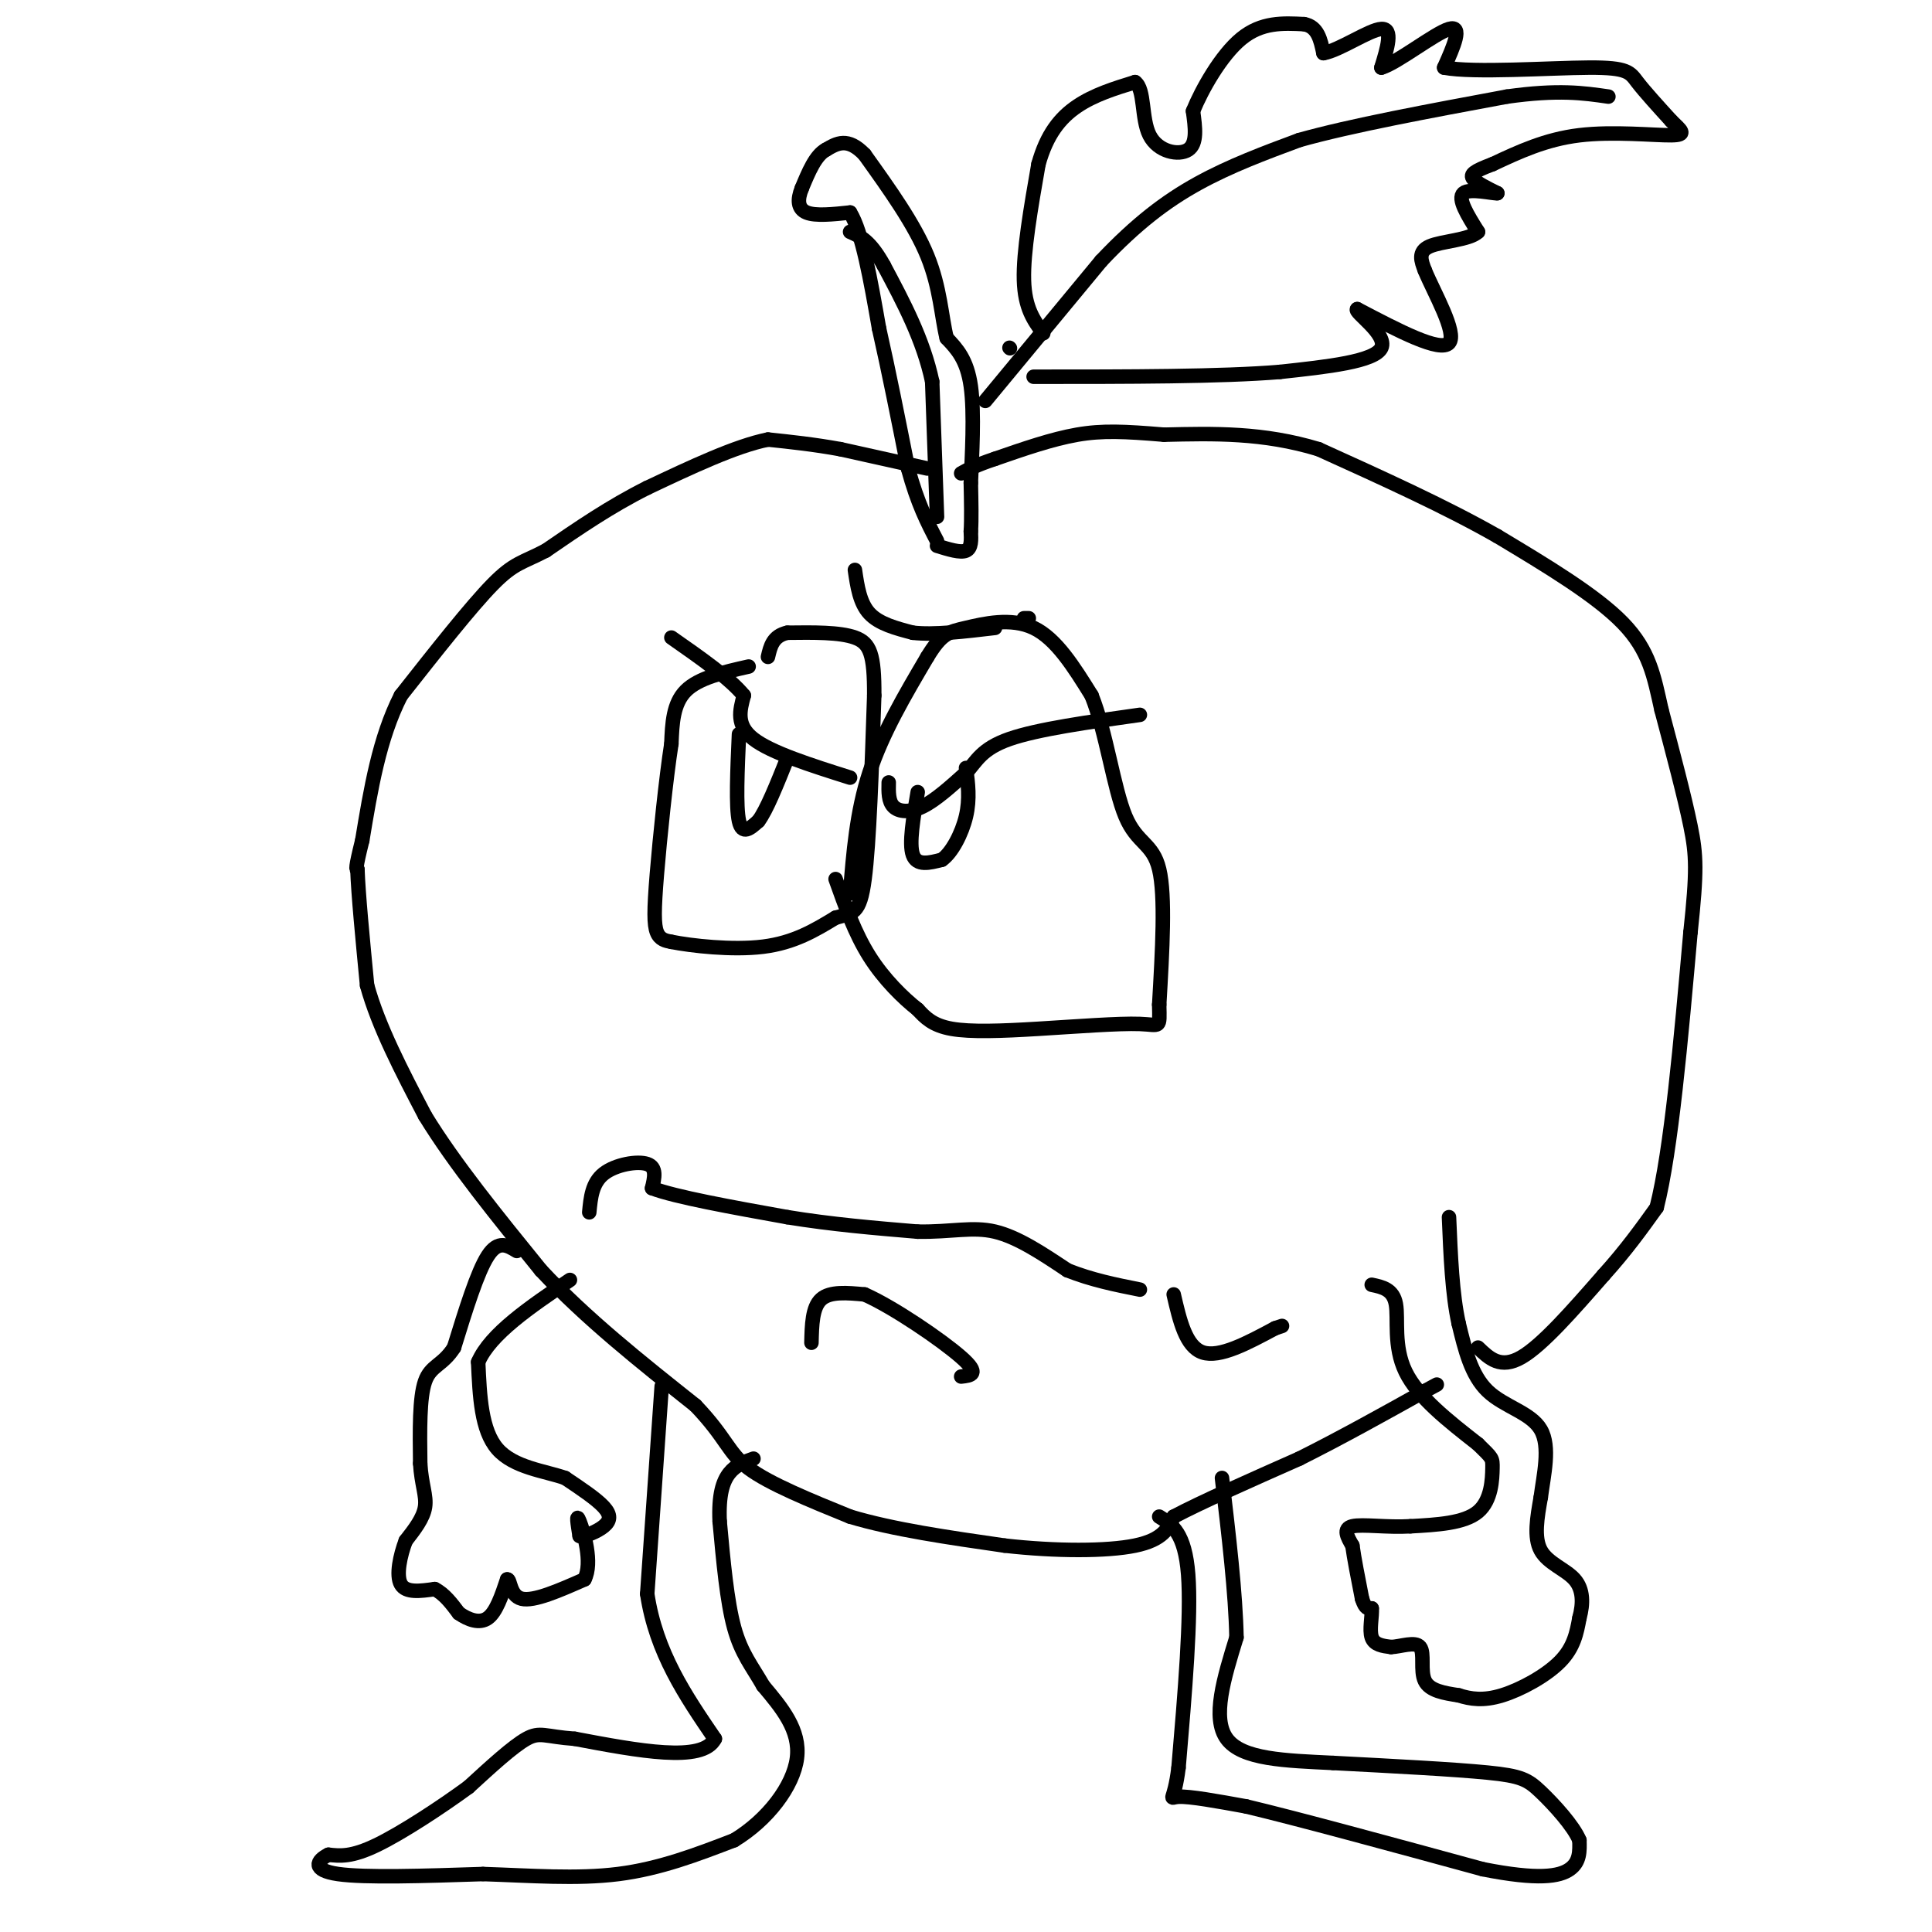<svg viewBox='0 0 400 400' version='1.1' xmlns='http://www.w3.org/2000/svg' xmlns:xlink='http://www.w3.org/1999/xlink'><g fill='none' stroke='#000000' stroke-width='3' stroke-linecap='round' stroke-linejoin='round'><path d='M192,97c0.000,0.000 -18.000,-4.000 -18,-4'/><path d='M174,93c-5.500,-1.000 -10.250,-1.500 -15,-2'/><path d='M159,91c-6.667,1.333 -15.833,5.667 -25,10'/><path d='M134,101c-7.667,3.833 -14.333,8.417 -21,13'/><path d='M113,114c-4.867,2.556 -6.533,2.444 -11,7c-4.467,4.556 -11.733,13.778 -19,23'/><path d='M83,144c-4.500,8.833 -6.250,19.417 -8,30'/><path d='M75,174c-1.500,6.000 -1.250,6.000 -1,6'/><path d='M74,180c0.167,5.000 1.083,14.500 2,24'/><path d='M76,204c2.333,8.500 7.167,17.750 12,27'/><path d='M88,231c6.000,9.833 15.000,20.917 24,32'/><path d='M112,263c9.333,10.000 20.667,19.000 32,28'/><path d='M144,291c6.489,6.800 6.711,9.800 11,13c4.289,3.200 12.644,6.600 21,10'/><path d='M176,314c8.833,2.667 20.417,4.333 32,6'/><path d='M208,320c10.622,1.200 21.178,1.200 27,0c5.822,-1.200 6.911,-3.600 8,-6'/><path d='M243,314c5.667,-3.000 15.833,-7.500 26,-12'/><path d='M269,302c8.667,-4.333 17.333,-9.167 26,-14'/><path d='M295,288c4.333,-2.333 2.167,-1.167 0,0'/><path d='M306,279c2.333,2.250 4.667,4.500 9,2c4.333,-2.500 10.667,-9.750 17,-17'/><path d='M332,264c4.667,-5.167 7.833,-9.583 11,-14'/><path d='M343,250c3.000,-11.833 5.000,-34.417 7,-57'/><path d='M350,193c1.356,-12.689 1.244,-15.911 0,-22c-1.244,-6.089 -3.622,-15.044 -6,-24'/><path d='M344,147c-1.556,-6.933 -2.444,-12.267 -8,-18c-5.556,-5.733 -15.778,-11.867 -26,-18'/><path d='M310,111c-10.500,-6.000 -23.750,-12.000 -37,-18'/><path d='M273,93c-11.500,-3.500 -21.750,-3.250 -32,-3'/><path d='M241,90c-8.222,-0.689 -12.778,-0.911 -18,0c-5.222,0.911 -11.111,2.956 -17,5'/><path d='M206,95c-4.000,1.333 -5.500,2.167 -7,3'/><path d='M194,113c2.417,0.750 4.833,1.500 6,1c1.167,-0.500 1.083,-2.250 1,-4'/><path d='M201,110c0.167,-2.333 0.083,-6.167 0,-10'/><path d='M201,100c0.222,-5.556 0.778,-14.444 0,-20c-0.778,-5.556 -2.889,-7.778 -5,-10'/><path d='M196,70c-1.089,-4.400 -1.311,-10.400 -4,-17c-2.689,-6.600 -7.844,-13.800 -13,-21'/><path d='M179,32c-3.500,-3.667 -5.750,-2.333 -8,-1'/><path d='M171,31c-2.167,1.167 -3.583,4.583 -5,8'/><path d='M166,39c-0.956,2.356 -0.844,4.244 1,5c1.844,0.756 5.422,0.378 9,0'/><path d='M176,44c2.500,4.000 4.250,14.000 6,24'/><path d='M182,68c2.000,8.833 4.000,18.917 6,29'/><path d='M188,97c2.000,7.333 4.000,11.167 6,15'/><path d='M194,107c0.000,0.000 -1.000,-28.000 -1,-28'/><path d='M193,79c-1.833,-8.667 -5.917,-16.333 -10,-24'/><path d='M183,55c-2.833,-5.167 -4.917,-6.083 -7,-7'/><path d='M204,83c0.000,0.000 24.000,-29.000 24,-29'/><path d='M228,54c7.244,-7.667 13.356,-12.333 20,-16c6.644,-3.667 13.822,-6.333 21,-9'/><path d='M269,29c10.667,-3.000 26.833,-6.000 43,-9'/><path d='M312,20c10.667,-1.500 15.833,-0.750 21,0'/><path d='M209,72c0.000,0.000 0.100,0.100 0.1,0.1'/><path d='M216,69c-1.917,-2.583 -3.833,-5.167 -4,-11c-0.167,-5.833 1.417,-14.917 3,-24'/><path d='M215,34c1.711,-6.178 4.489,-9.622 8,-12c3.511,-2.378 7.756,-3.689 12,-5'/><path d='M235,17c2.071,1.440 1.250,7.542 3,11c1.750,3.458 6.071,4.274 8,3c1.929,-1.274 1.464,-4.637 1,-8'/><path d='M247,23c1.800,-4.444 5.800,-11.556 10,-15c4.200,-3.444 8.600,-3.222 13,-3'/><path d='M270,5c2.833,0.500 3.417,3.250 4,6'/><path d='M274,11c3.289,-0.533 9.511,-4.867 12,-5c2.489,-0.133 1.244,3.933 0,8'/><path d='M286,14c3.156,-0.889 11.044,-7.111 14,-8c2.956,-0.889 0.978,3.556 -1,8'/><path d='M299,14c6.119,1.155 21.917,0.042 30,0c8.083,-0.042 8.452,0.988 10,3c1.548,2.012 4.274,5.006 7,8'/><path d='M346,25c2.000,1.988 3.500,2.958 0,3c-3.500,0.042 -12.000,-0.845 -19,0c-7.000,0.845 -12.500,3.423 -18,6'/><path d='M309,34c-3.911,1.467 -4.689,2.133 -4,3c0.689,0.867 2.844,1.933 5,3'/><path d='M310,40c-0.911,0.111 -5.689,-1.111 -7,0c-1.311,1.111 0.844,4.556 3,8'/><path d='M306,48c-1.711,1.689 -7.489,1.911 -10,3c-2.511,1.089 -1.756,3.044 -1,5'/><path d='M295,56c1.800,4.422 6.800,12.978 5,15c-1.800,2.022 -10.400,-2.489 -19,-7'/><path d='M281,64c-0.911,0.467 6.311,5.133 5,8c-1.311,2.867 -11.156,3.933 -21,5'/><path d='M265,77c-12.000,1.000 -31.500,1.000 -51,1'/><path d='M107,259c-1.917,-1.167 -3.833,-2.333 -6,1c-2.167,3.333 -4.583,11.167 -7,19'/><path d='M94,279c-2.378,3.756 -4.822,3.644 -6,7c-1.178,3.356 -1.089,10.178 -1,17'/><path d='M87,303c0.244,4.333 1.356,6.667 1,9c-0.356,2.333 -2.178,4.667 -4,7'/><path d='M84,319c-1.156,3.044 -2.044,7.156 -1,9c1.044,1.844 4.022,1.422 7,1'/><path d='M90,329c2.000,1.000 3.500,3.000 5,5'/><path d='M95,334c1.933,1.356 4.267,2.244 6,1c1.733,-1.244 2.867,-4.622 4,-8'/><path d='M105,327c0.711,-0.178 0.489,3.378 3,4c2.511,0.622 7.756,-1.689 13,-4'/><path d='M121,327c1.800,-3.422 -0.200,-9.978 -1,-12c-0.800,-2.022 -0.400,0.489 0,3'/><path d='M120,318c1.036,0.179 3.625,-0.875 5,-2c1.375,-1.125 1.536,-2.321 0,-4c-1.536,-1.679 -4.768,-3.839 -8,-6'/><path d='M117,306c-4.178,-1.467 -10.622,-2.133 -14,-6c-3.378,-3.867 -3.689,-10.933 -4,-18'/><path d='M99,282c2.500,-5.833 10.750,-11.417 19,-17'/><path d='M137,287c0.000,0.000 -3.000,43.000 -3,43'/><path d='M134,330c1.833,12.167 7.917,21.083 14,30'/><path d='M148,360c-2.500,5.000 -15.750,2.500 -29,0'/><path d='M119,360c-6.200,-0.444 -7.200,-1.556 -10,0c-2.800,1.556 -7.400,5.778 -12,10'/><path d='M97,370c-5.644,4.133 -13.756,9.467 -19,12c-5.244,2.533 -7.622,2.267 -10,2'/><path d='M68,384c-2.444,1.200 -3.556,3.200 2,4c5.556,0.800 17.778,0.400 30,0'/><path d='M100,388c9.822,0.311 19.378,1.089 28,0c8.622,-1.089 16.311,-4.044 24,-7'/><path d='M152,381c6.933,-4.200 12.267,-11.200 13,-17c0.733,-5.800 -3.133,-10.400 -7,-15'/><path d='M158,349c-2.289,-4.022 -4.511,-6.578 -6,-12c-1.489,-5.422 -2.244,-13.711 -3,-22'/><path d='M149,315c-0.244,-5.511 0.644,-8.289 2,-10c1.356,-1.711 3.178,-2.356 5,-3'/><path d='M240,314c2.667,1.667 5.333,3.333 6,12c0.667,8.667 -0.667,24.333 -2,40'/><path d='M244,366c-0.933,7.467 -2.267,6.133 0,6c2.267,-0.133 8.133,0.933 14,2'/><path d='M258,374c10.500,2.500 29.750,7.750 49,13'/><path d='M307,387c11.533,2.289 15.867,1.511 18,0c2.133,-1.511 2.067,-3.756 2,-6'/><path d='M327,381c-1.226,-2.976 -5.292,-7.417 -8,-10c-2.708,-2.583 -4.060,-3.310 -11,-4c-6.940,-0.690 -19.470,-1.345 -32,-2'/><path d='M276,365c-9.956,-0.489 -18.844,-0.711 -22,-5c-3.156,-4.289 -0.578,-12.644 2,-21'/><path d='M256,339c-0.167,-9.000 -1.583,-21.000 -3,-33'/><path d='M284,266c2.222,0.467 4.444,0.933 5,4c0.556,3.067 -0.556,8.733 2,14c2.556,5.267 8.778,10.133 15,15'/><path d='M306,299c3.012,2.952 3.042,2.833 3,5c-0.042,2.167 -0.155,6.619 -3,9c-2.845,2.381 -8.423,2.690 -14,3'/><path d='M292,316c-4.844,0.289 -9.956,-0.489 -12,0c-2.044,0.489 -1.022,2.244 0,4'/><path d='M280,320c0.333,2.500 1.167,6.750 2,11'/><path d='M282,331c0.667,2.167 1.333,2.083 2,2'/><path d='M284,333c0.133,1.556 -0.533,4.444 0,6c0.533,1.556 2.267,1.778 4,2'/><path d='M288,341c2.000,-0.071 5.000,-1.250 6,0c1.000,1.250 0.000,4.929 1,7c1.000,2.071 4.000,2.536 7,3'/><path d='M302,351c2.452,0.774 5.083,1.208 9,0c3.917,-1.208 9.119,-4.060 12,-7c2.881,-2.940 3.440,-5.970 4,-9'/><path d='M327,335c0.810,-2.976 0.833,-5.917 -1,-8c-1.833,-2.083 -5.524,-3.310 -7,-6c-1.476,-2.690 -0.738,-6.845 0,-11'/><path d='M319,310c0.583,-4.560 2.042,-10.458 0,-14c-2.042,-3.542 -7.583,-4.726 -11,-8c-3.417,-3.274 -4.708,-8.637 -6,-14'/><path d='M302,274c-1.333,-6.000 -1.667,-14.000 -2,-22'/><path d='M122,251c0.289,-3.044 0.578,-6.089 3,-8c2.422,-1.911 6.978,-2.689 9,-2c2.022,0.689 1.511,2.844 1,5'/><path d='M135,246c4.833,1.833 16.417,3.917 28,6'/><path d='M163,252c9.167,1.500 18.083,2.250 27,3'/><path d='M190,255c7.089,0.111 11.311,-1.111 16,0c4.689,1.111 9.844,4.556 15,8'/><path d='M221,263c5.000,2.000 10.000,3.000 15,4'/><path d='M243,268c1.250,5.417 2.500,10.833 6,12c3.500,1.167 9.250,-1.917 15,-5'/><path d='M264,275c2.500,-0.833 1.250,-0.417 0,0'/><path d='M168,278c0.083,-3.667 0.167,-7.333 2,-9c1.833,-1.667 5.417,-1.333 9,-1'/><path d='M179,268c5.844,2.556 15.956,9.444 20,13c4.044,3.556 2.022,3.778 0,4'/><path d='M155,138c-5.167,1.167 -10.333,2.333 -13,5c-2.667,2.667 -2.833,6.833 -3,11'/><path d='M139,154c-1.107,7.119 -2.375,19.417 -3,27c-0.625,7.583 -0.607,10.452 0,12c0.607,1.548 1.804,1.774 3,2'/><path d='M139,195c4.022,0.800 12.578,1.800 19,1c6.422,-0.800 10.711,-3.400 15,-6'/><path d='M173,190c3.578,-1.022 5.022,-0.578 6,-8c0.978,-7.422 1.489,-22.711 2,-38'/><path d='M181,144c0.044,-8.533 -0.844,-10.867 -4,-12c-3.156,-1.133 -8.578,-1.067 -14,-1'/><path d='M163,131c-3.000,0.667 -3.500,2.833 -4,5'/><path d='M176,185c0.667,-8.417 1.333,-16.833 4,-25c2.667,-8.167 7.333,-16.083 12,-24'/><path d='M192,136c2.976,-4.905 4.417,-5.167 8,-6c3.583,-0.833 9.310,-2.238 14,0c4.690,2.238 8.345,8.119 12,14'/><path d='M226,144c3.024,7.500 4.583,19.250 7,25c2.417,5.750 5.690,5.500 7,11c1.310,5.500 0.655,16.750 0,28'/><path d='M240,208c0.102,5.190 0.357,4.164 -4,4c-4.357,-0.164 -13.327,0.533 -21,1c-7.673,0.467 -14.049,0.705 -18,0c-3.951,-0.705 -5.475,-2.352 -7,-4'/><path d='M190,209c-3.000,-2.356 -7.000,-6.244 -10,-11c-3.000,-4.756 -5.000,-10.378 -7,-16'/><path d='M184,162c-0.044,1.956 -0.089,3.911 1,5c1.089,1.089 3.311,1.311 6,0c2.689,-1.311 5.844,-4.156 9,-7'/><path d='M200,160c2.200,-2.422 3.200,-4.978 9,-7c5.800,-2.022 16.400,-3.511 27,-5'/><path d='M176,161c-8.167,-2.583 -16.333,-5.167 -20,-8c-3.667,-2.833 -2.833,-5.917 -2,-9'/><path d='M154,144c-2.833,-3.500 -8.917,-7.750 -15,-12'/><path d='M153,152c-0.333,7.500 -0.667,15.000 0,18c0.667,3.000 2.333,1.500 4,0'/><path d='M157,170c1.667,-2.167 3.833,-7.583 6,-13'/><path d='M190,164c-0.917,5.333 -1.833,10.667 -1,13c0.833,2.333 3.417,1.667 6,1'/><path d='M195,178c2.044,-1.400 4.156,-5.400 5,-9c0.844,-3.600 0.422,-6.800 0,-10'/><path d='M177,118c0.500,3.417 1.000,6.833 3,9c2.000,2.167 5.500,3.083 9,4'/><path d='M189,131c4.333,0.500 10.667,-0.250 17,-1'/><path d='M212,128c0.000,0.000 1.000,0.000 1,0'/></g>
</svg>